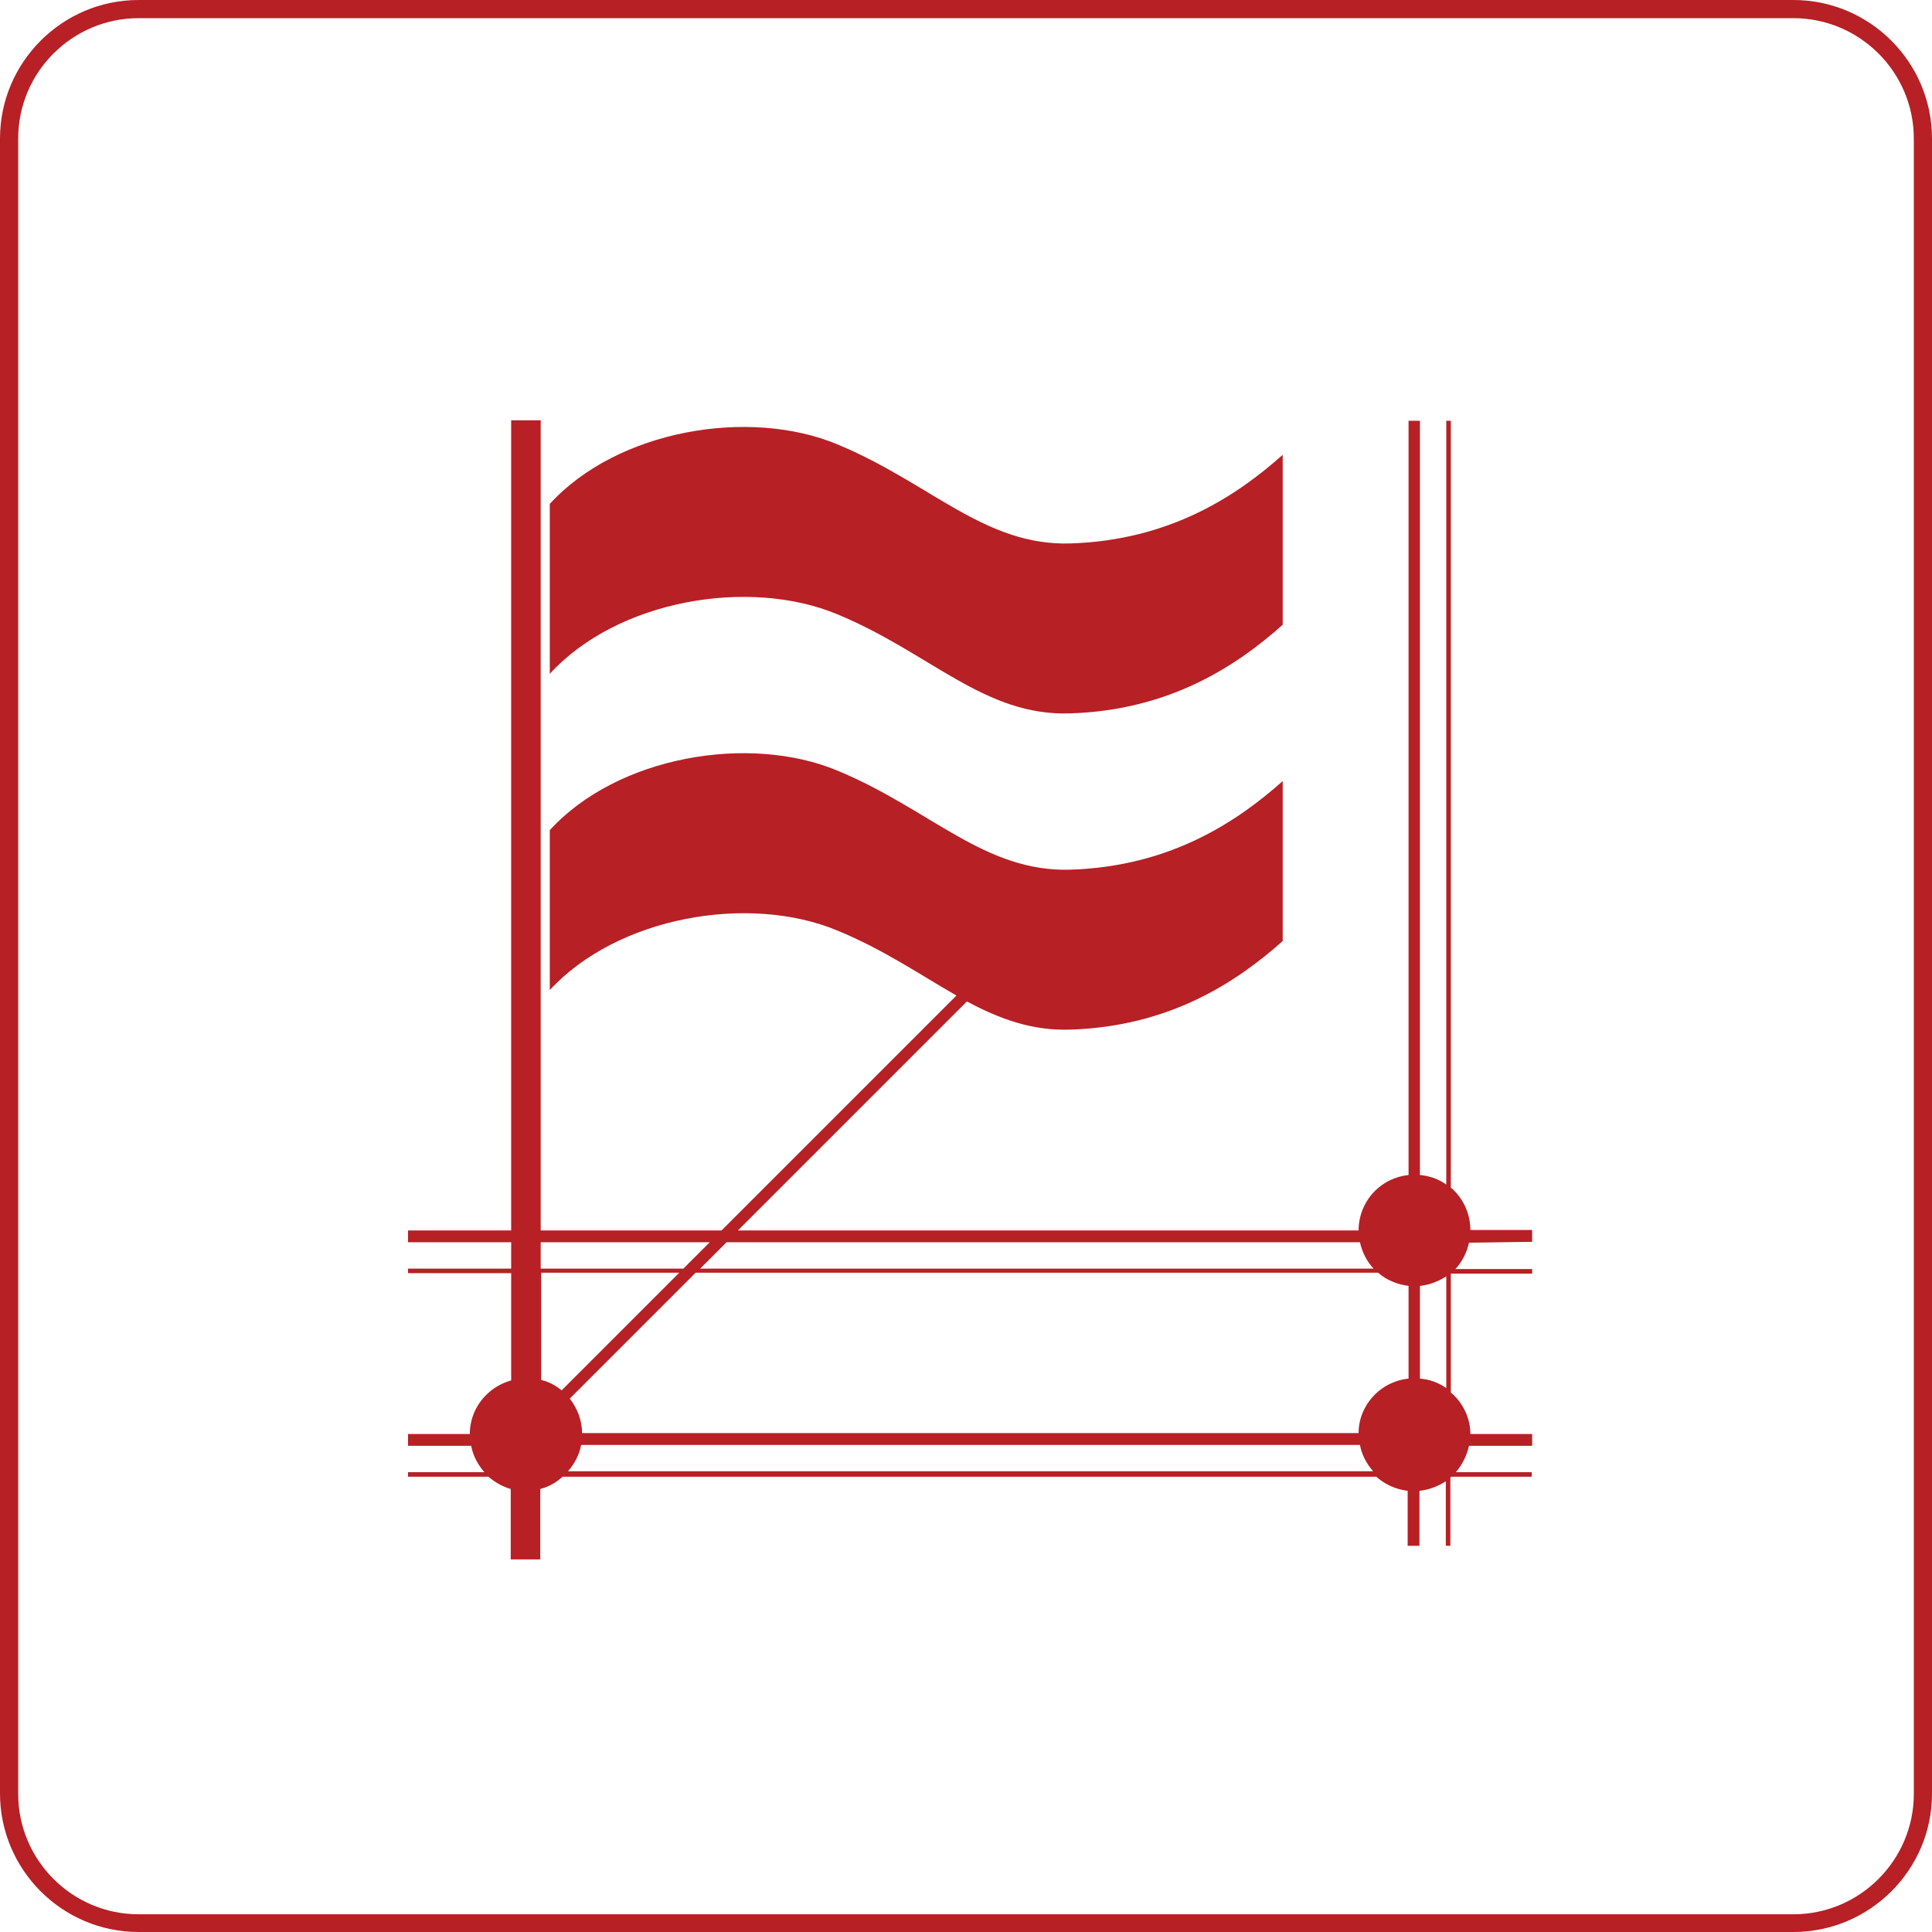<?xml version="1.0" encoding="utf-8"?>
<!-- Generator: Adobe Illustrator 17.1.0, SVG Export Plug-In . SVG Version: 6.00 Build 0)  -->
<!DOCTYPE svg PUBLIC "-//W3C//DTD SVG 1.1//EN" "http://www.w3.org/Graphics/SVG/1.1/DTD/svg11.dtd">
<svg version="1.1" id="Layer_1" xmlns="http://www.w3.org/2000/svg" xmlns:xlink="http://www.w3.org/1999/xlink" x="0px" y="0px"
	 viewBox="0 0 425.2 425.2" enable-background="new 0 0 425.2 425.2" xml:space="preserve">
<path fill="#B72025" d="M394.7,425.2H30.5C13.7,425.2,0,411.5,0,394.7V30.5C0,13.7,13.7,0,30.5,0h364.2c16.8,0,30.5,13.7,30.5,30.5
	v364.3C425.2,411.5,411.5,425.2,394.7,425.2z M30.5,4C15.9,4,4,15.9,4,30.5v364.3c0,14.6,11.9,26.5,26.5,26.5h364.2
	c14.6,0,26.5-11.9,26.5-26.5V30.5c0-14.6-11.9-26.5-26.5-26.5H30.5z"/>
<g>
	<path fill="none" d="M119,280.1v23.6c1.7,0.5,3.2,1.3,4.5,2.3l25.9-25.9L119,280.1z"/>
	<polygon fill="none" points="156.2,273.4 119,273.4 119,279.1 150.4,279.1 	"/>
	<path fill="none" d="M302.3,279.1c-1.5-1.6-2.5-3.6-3-5.8l-139.4,0l-5.8,5.8L302.3,279.1z"/>
	<path fill="none" d="M127.9,318c-0.4,2.2-1.5,4.2-2.9,5.8l177.1,0c-1.4-1.6-2.5-3.6-2.9-5.8L127.9,318z"/>
	<path fill="none" d="M312.5,303.4c2.1,0.2,4.1,1,5.8,2.1l0-24.6c-1.7,1.2-3.6,1.9-5.8,2.1L312.5,303.4z"/>
	<path fill="none" d="M153.1,280.1l-27.7,27.7c1.7,2.1,2.7,4.7,2.7,7.6l170.9,0c0-3.3,1.4-6.4,3.6-8.5c1.9-1.9,4.5-3.2,7.4-3.5
		l0-20.4c-2.6-0.3-4.9-1.3-6.7-2.9L153.1,280.1z"/>
	<path fill="#B72025" d="M337.2,273.3v-2.6h-13.6c0-3.4-1.4-6.5-3.6-8.7c-0.2-0.2-0.4-0.4-0.7-0.6l0-168.8h-1l0,168.1
		c-1.7-1.2-3.6-1.9-5.8-2.1l0-166H310l0,166c-2.9,0.3-5.5,1.6-7.4,3.5c-2.2,2.2-3.6,5.3-3.6,8.7v0l-136.6,0l50.4-50.4
		c7.1,3.8,14.3,6.5,22.8,6.2c21.9-0.7,36.6-10.5,46.7-19.5v-35.2c-10.1,9-24.8,18.8-46.7,19.5c-18.9,0.6-30.8-13.3-51.3-21.8
		c-19.4-8.1-48.4-3.2-63.3,13.1v35.2c14.9-16.2,43.9-21.2,63.3-13.1c10.2,4.2,18.3,9.8,26.2,14.3l-51.7,51.7l-39.8,0V92.5h-6.5
		v178.3l-22.7,0v2.6l22.7,0v5.8l-22.7,0v1l22.7,0v23.6c-2.1,0.6-4,1.7-5.5,3.2c-2.2,2.2-3.6,5.2-3.6,8.6l-13.6,0v2.6l13.9,0
		c0.4,2.2,1.5,4.2,2.9,5.8l-16.8,0v1l17.7,0c1.4,1.2,3.1,2.2,4.9,2.7v15.5h6.5v-15.5c1.9-0.5,3.5-1.4,4.9-2.7l179.1,0
		c1.9,1.7,4.3,2.8,6.9,3.1v12.1h2.6l0-12.1c2.1-0.2,4.1-1,5.8-2.1l0,14.2h1l0-15l0.2-0.2l17.7,0v-1l-16.7,0c1.4-1.6,2.4-3.6,2.9-5.8
		h13.9v-2.6l-13.6,0c0-3.3-1.4-6.3-3.6-8.5c-0.2-0.2-0.4-0.4-0.7-0.6l0-26.2l0,0l17.9,0v-1l-16.9,0c1.5-1.6,2.5-3.6,3-5.8
		L337.2,273.3z M159.9,273.4l139.4,0c0.5,2.2,1.5,4.2,3,5.8l-148.2,0L159.9,273.4z M119,273.4l37.2,0l-5.8,5.8l-31.4,0V273.4z
		 M123.6,306c-1.3-1.1-2.8-1.9-4.5-2.3v-23.6l30.4,0L123.6,306z M125,323.8c1.4-1.6,2.5-3.6,2.9-5.8l171.4,0
		c0.4,2.2,1.5,4.2,2.9,5.8L125,323.8z M310,303.4c-2.9,0.3-5.5,1.6-7.4,3.5c-2.2,2.2-3.6,5.2-3.6,8.5l-170.9,0
		c0-2.9-1.1-5.5-2.7-7.6l27.7-27.7l150.2,0c1.8,1.6,4.2,2.6,6.7,2.9L310,303.4z M318.3,305.5c-1.7-1.2-3.6-1.9-5.8-2.1l0-20.4
		c2.1-0.2,4.1-1,5.8-2.1L318.3,305.5z"/>
	<path fill="#B72025" d="M184.3,135.2c20.5,8.5,32.4,22.5,51.3,21.8c21.9-0.7,36.6-10.5,46.7-19.5v-37.4
		c-10.1,9-24.8,18.8-46.7,19.5c-18.9,0.6-30.8-13.3-51.3-21.8c-19.4-8.1-48.4-3.2-63.3,13.1v37.4C135.9,132,164.9,127.1,184.3,135.2
		z"/>
</g>
</svg>
